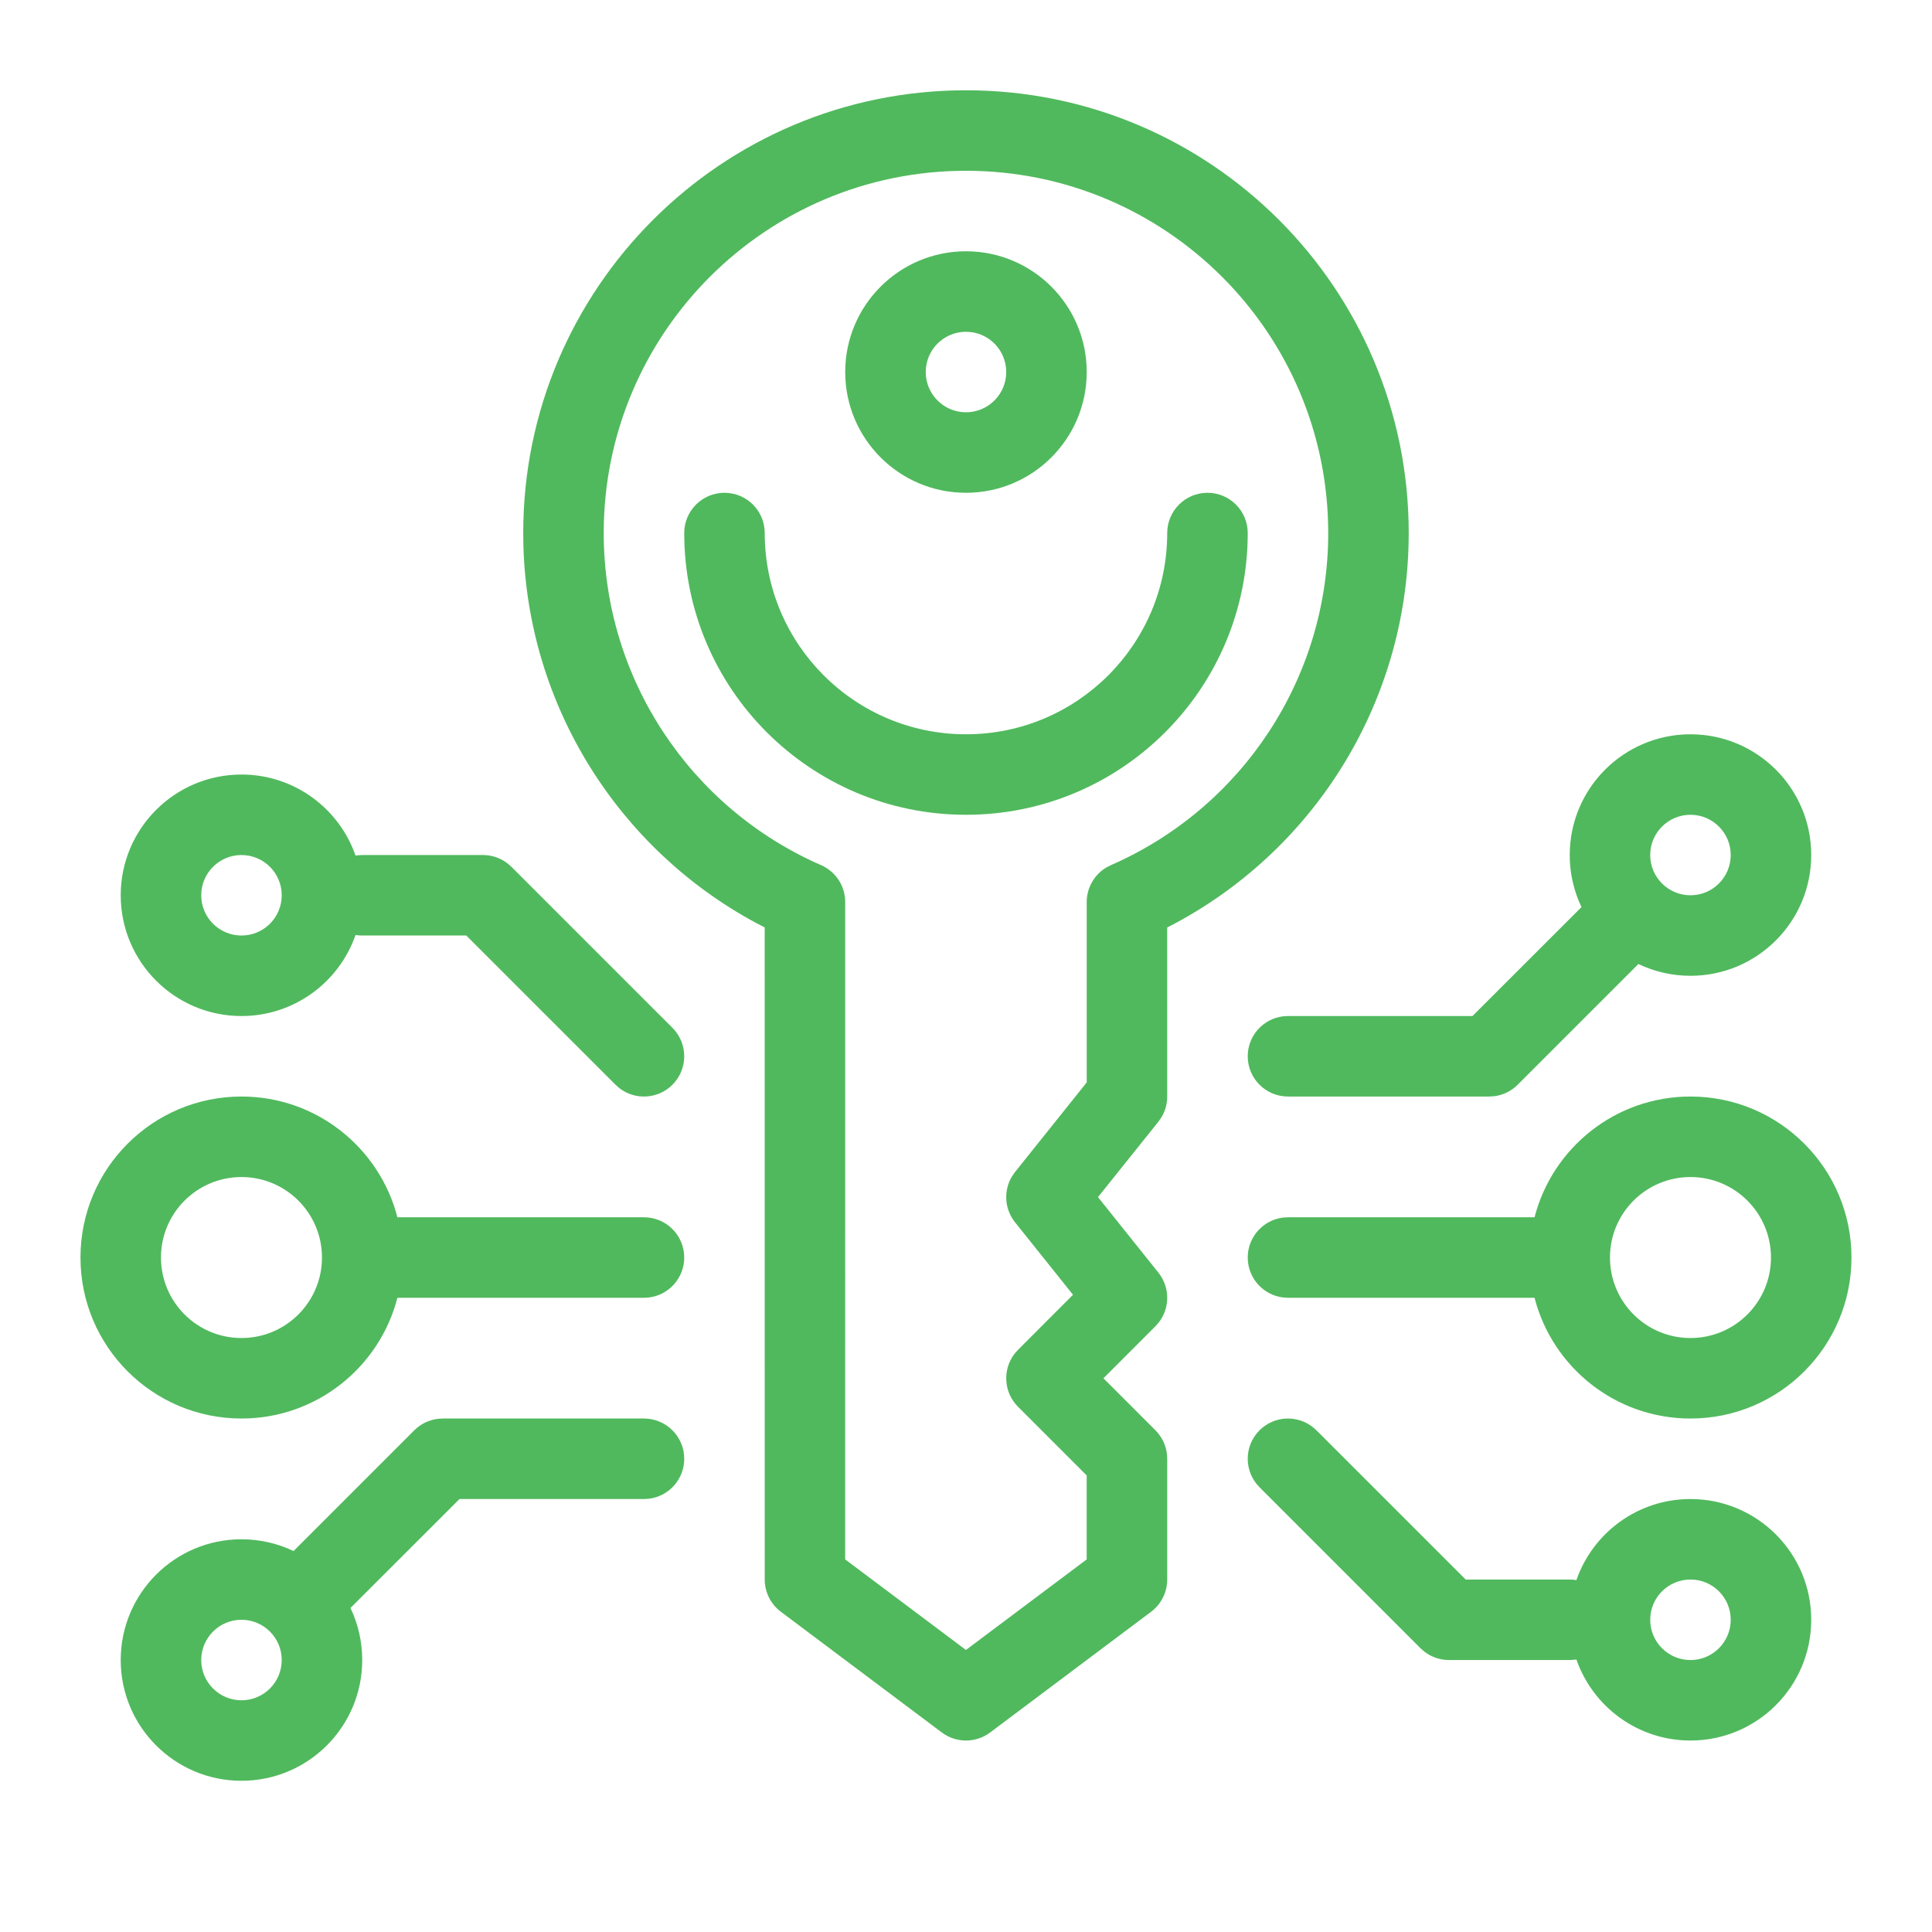 <?xml version="1.0" encoding="UTF-8"?> <svg xmlns="http://www.w3.org/2000/svg" width="107" height="107" viewBox="0 0 107 107" fill="none"><path fill-rule="evenodd" clip-rule="evenodd" d="M46.811 20.604C46.811 16.911 49.805 13.917 53.499 13.917C57.192 13.917 60.186 16.911 60.186 20.604C60.186 24.298 57.192 27.292 53.499 27.292C49.805 27.292 46.811 24.298 46.811 20.604ZM55.728 20.604C55.728 19.373 54.73 18.375 53.499 18.375C52.268 18.375 51.27 19.373 51.27 20.604C51.27 21.835 52.268 22.833 53.499 22.833C54.73 22.833 55.728 21.835 55.728 20.604Z" fill="#50B95D"></path><path d="M69.103 29.521C69.103 28.29 68.105 27.292 66.874 27.292C65.643 27.292 64.644 28.29 64.644 29.521C64.644 35.676 59.654 40.667 53.499 40.667C47.343 40.667 42.353 35.676 42.353 29.521C42.353 28.29 41.355 27.292 40.124 27.292C38.893 27.292 37.895 28.29 37.895 29.521C37.895 38.139 44.881 45.125 53.499 45.125C62.117 45.125 69.103 38.139 69.103 29.521Z" fill="#50B95D"></path><path fill-rule="evenodd" clip-rule="evenodd" d="M28.978 29.521C28.978 15.978 39.956 5 53.499 5C67.041 5 78.019 15.978 78.019 29.521C78.019 38.675 72.957 46.901 65.116 51.12L64.642 51.367L64.644 60.729C64.645 61.134 64.534 61.529 64.328 61.874L64.156 62.122L60.81 66.3L64.156 70.483C64.806 71.296 64.801 72.438 64.177 73.241L63.992 73.451L61.111 76.333L63.992 79.215C64.34 79.564 64.561 80.016 64.625 80.499L64.644 80.792V87.479C64.644 88.181 64.314 88.841 63.753 89.263L54.836 95.95C54.044 96.544 52.954 96.544 52.161 95.95L43.245 89.263C42.683 88.841 42.353 88.181 42.353 87.479L42.351 51.364L41.879 51.119C34.236 47.005 29.233 39.083 28.987 30.206L28.978 29.521ZM73.561 29.521C73.561 18.441 64.579 9.458 53.499 9.458C42.419 9.458 33.436 18.441 33.436 29.521C33.436 37.572 38.222 44.746 45.474 47.915C46.286 48.269 46.81 49.071 46.81 49.957L46.809 86.365L53.496 91.38L60.184 86.365V81.715L56.381 77.91C55.577 77.106 55.515 75.842 56.195 74.967L56.381 74.757L59.426 71.708L56.216 67.695C55.624 66.954 55.57 65.931 56.055 65.14L56.216 64.909L60.186 59.947L60.185 49.959C60.185 49.171 60.599 48.45 61.262 48.05L61.522 47.916C68.774 44.747 73.561 37.573 73.561 29.521Z" fill="#50B95D"></path><path fill-rule="evenodd" clip-rule="evenodd" d="M90.74 53.39C91.614 53.808 92.591 54.042 93.624 54.042C97.317 54.042 100.311 51.048 100.311 47.354C100.311 43.661 97.317 40.667 93.624 40.667C89.93 40.667 86.936 43.661 86.936 47.354C86.936 48.386 87.17 49.364 87.588 50.237L81.55 56.271H71.332L71.072 56.286C69.963 56.415 69.103 57.357 69.103 58.5C69.103 59.731 70.101 60.729 71.332 60.729H82.478L82.771 60.71C83.254 60.646 83.706 60.425 84.054 60.076L90.74 53.39ZM93.624 45.125C94.855 45.125 95.853 46.123 95.853 47.354C95.853 48.585 94.855 49.583 93.624 49.583C92.393 49.583 91.394 48.585 91.394 47.354C91.394 46.123 92.393 45.125 93.624 45.125Z" fill="#50B95D"></path><path fill-rule="evenodd" clip-rule="evenodd" d="M84.988 67.417C85.978 63.571 89.469 60.729 93.624 60.729C98.548 60.729 102.54 64.721 102.54 69.646C102.54 74.57 98.548 78.562 93.624 78.562C89.469 78.562 85.978 75.721 84.988 71.875H71.332C70.101 71.875 69.103 70.877 69.103 69.646C69.103 68.503 69.963 67.56 71.072 67.432L71.332 67.417H84.988ZM89.165 69.646C89.165 72.108 91.161 74.104 93.624 74.104C96.086 74.104 98.082 72.108 98.082 69.646C98.082 67.184 96.086 65.188 93.624 65.188C91.161 65.188 89.165 67.184 89.165 69.646Z" fill="#50B95D"></path><path fill-rule="evenodd" clip-rule="evenodd" d="M93.624 83.021C90.701 83.021 88.215 84.896 87.306 87.51C87.186 87.49 87.062 87.479 86.936 87.479H81.174L72.908 79.215L72.698 79.03C71.824 78.35 70.559 78.412 69.756 79.215C68.885 80.086 68.885 81.497 69.756 82.368L78.672 91.285L78.893 91.478C79.28 91.774 79.756 91.938 80.249 91.938H86.936L87.196 91.922C87.233 91.918 87.27 91.913 87.306 91.907C88.215 94.52 90.701 96.396 93.624 96.396C97.317 96.396 100.311 93.402 100.311 89.708C100.311 86.015 97.317 83.021 93.624 83.021ZM93.624 87.479C94.855 87.479 95.853 88.477 95.853 89.708C95.853 90.939 94.855 91.938 93.624 91.938C92.393 91.938 91.394 90.939 91.394 89.708C91.394 88.477 92.393 87.479 93.624 87.479Z" fill="#50B95D"></path><path fill-rule="evenodd" clip-rule="evenodd" d="M19.41 89.055L25.447 83.021H35.665L35.925 83.006C37.034 82.877 37.895 81.935 37.895 80.792C37.895 79.561 36.897 78.562 35.665 78.562H24.52L24.227 78.582C23.744 78.646 23.292 78.867 22.943 79.215L16.257 85.902C15.384 85.484 14.406 85.25 13.374 85.25C9.68 85.25 6.686 88.244 6.686 91.938C6.686 95.631 9.68 98.625 13.374 98.625C17.067 98.625 20.061 95.631 20.061 91.938C20.061 90.905 19.827 89.928 19.41 89.055ZM13.374 94.167C12.143 94.167 11.145 93.169 11.145 91.938C11.145 90.706 12.143 89.708 13.374 89.708C14.605 89.708 15.603 90.706 15.603 91.938C15.603 93.169 14.605 94.167 13.374 94.167Z" fill="#50B95D"></path><path fill-rule="evenodd" clip-rule="evenodd" d="M22.009 71.875C21.02 75.721 17.529 78.562 13.374 78.562C8.449 78.562 4.457 74.57 4.457 69.646C4.457 64.721 8.449 60.729 13.374 60.729C17.529 60.729 21.02 63.571 22.009 67.417H35.665C36.897 67.417 37.895 68.415 37.895 69.646C37.895 70.789 37.034 71.731 35.925 71.86L35.665 71.875H22.009ZM8.915 69.646C8.915 72.108 10.911 74.104 13.374 74.104C15.836 74.104 17.832 72.108 17.832 69.646C17.832 67.184 15.836 65.188 13.374 65.188C10.911 65.188 8.915 67.184 8.915 69.646Z" fill="#50B95D"></path><path fill-rule="evenodd" clip-rule="evenodd" d="M13.374 56.271C16.297 56.271 18.782 54.395 19.691 51.782C19.812 51.802 19.935 51.812 20.061 51.812H25.824L34.089 60.076L34.299 60.262C35.174 60.942 36.438 60.88 37.242 60.076C38.112 59.206 38.112 57.794 37.242 56.924L28.325 48.007L28.104 47.814C27.717 47.517 27.241 47.354 26.749 47.354H20.061L19.801 47.369C19.764 47.373 19.728 47.379 19.691 47.385C18.782 44.771 16.297 42.896 13.374 42.896C9.68 42.896 6.686 45.89 6.686 49.583C6.686 53.277 9.68 56.271 13.374 56.271ZM13.374 51.812C12.143 51.812 11.145 50.815 11.145 49.583C11.145 48.352 12.143 47.354 13.374 47.354C14.605 47.354 15.603 48.352 15.603 49.583C15.603 50.815 14.605 51.812 13.374 51.812Z" fill="#50B95D"></path></svg> 